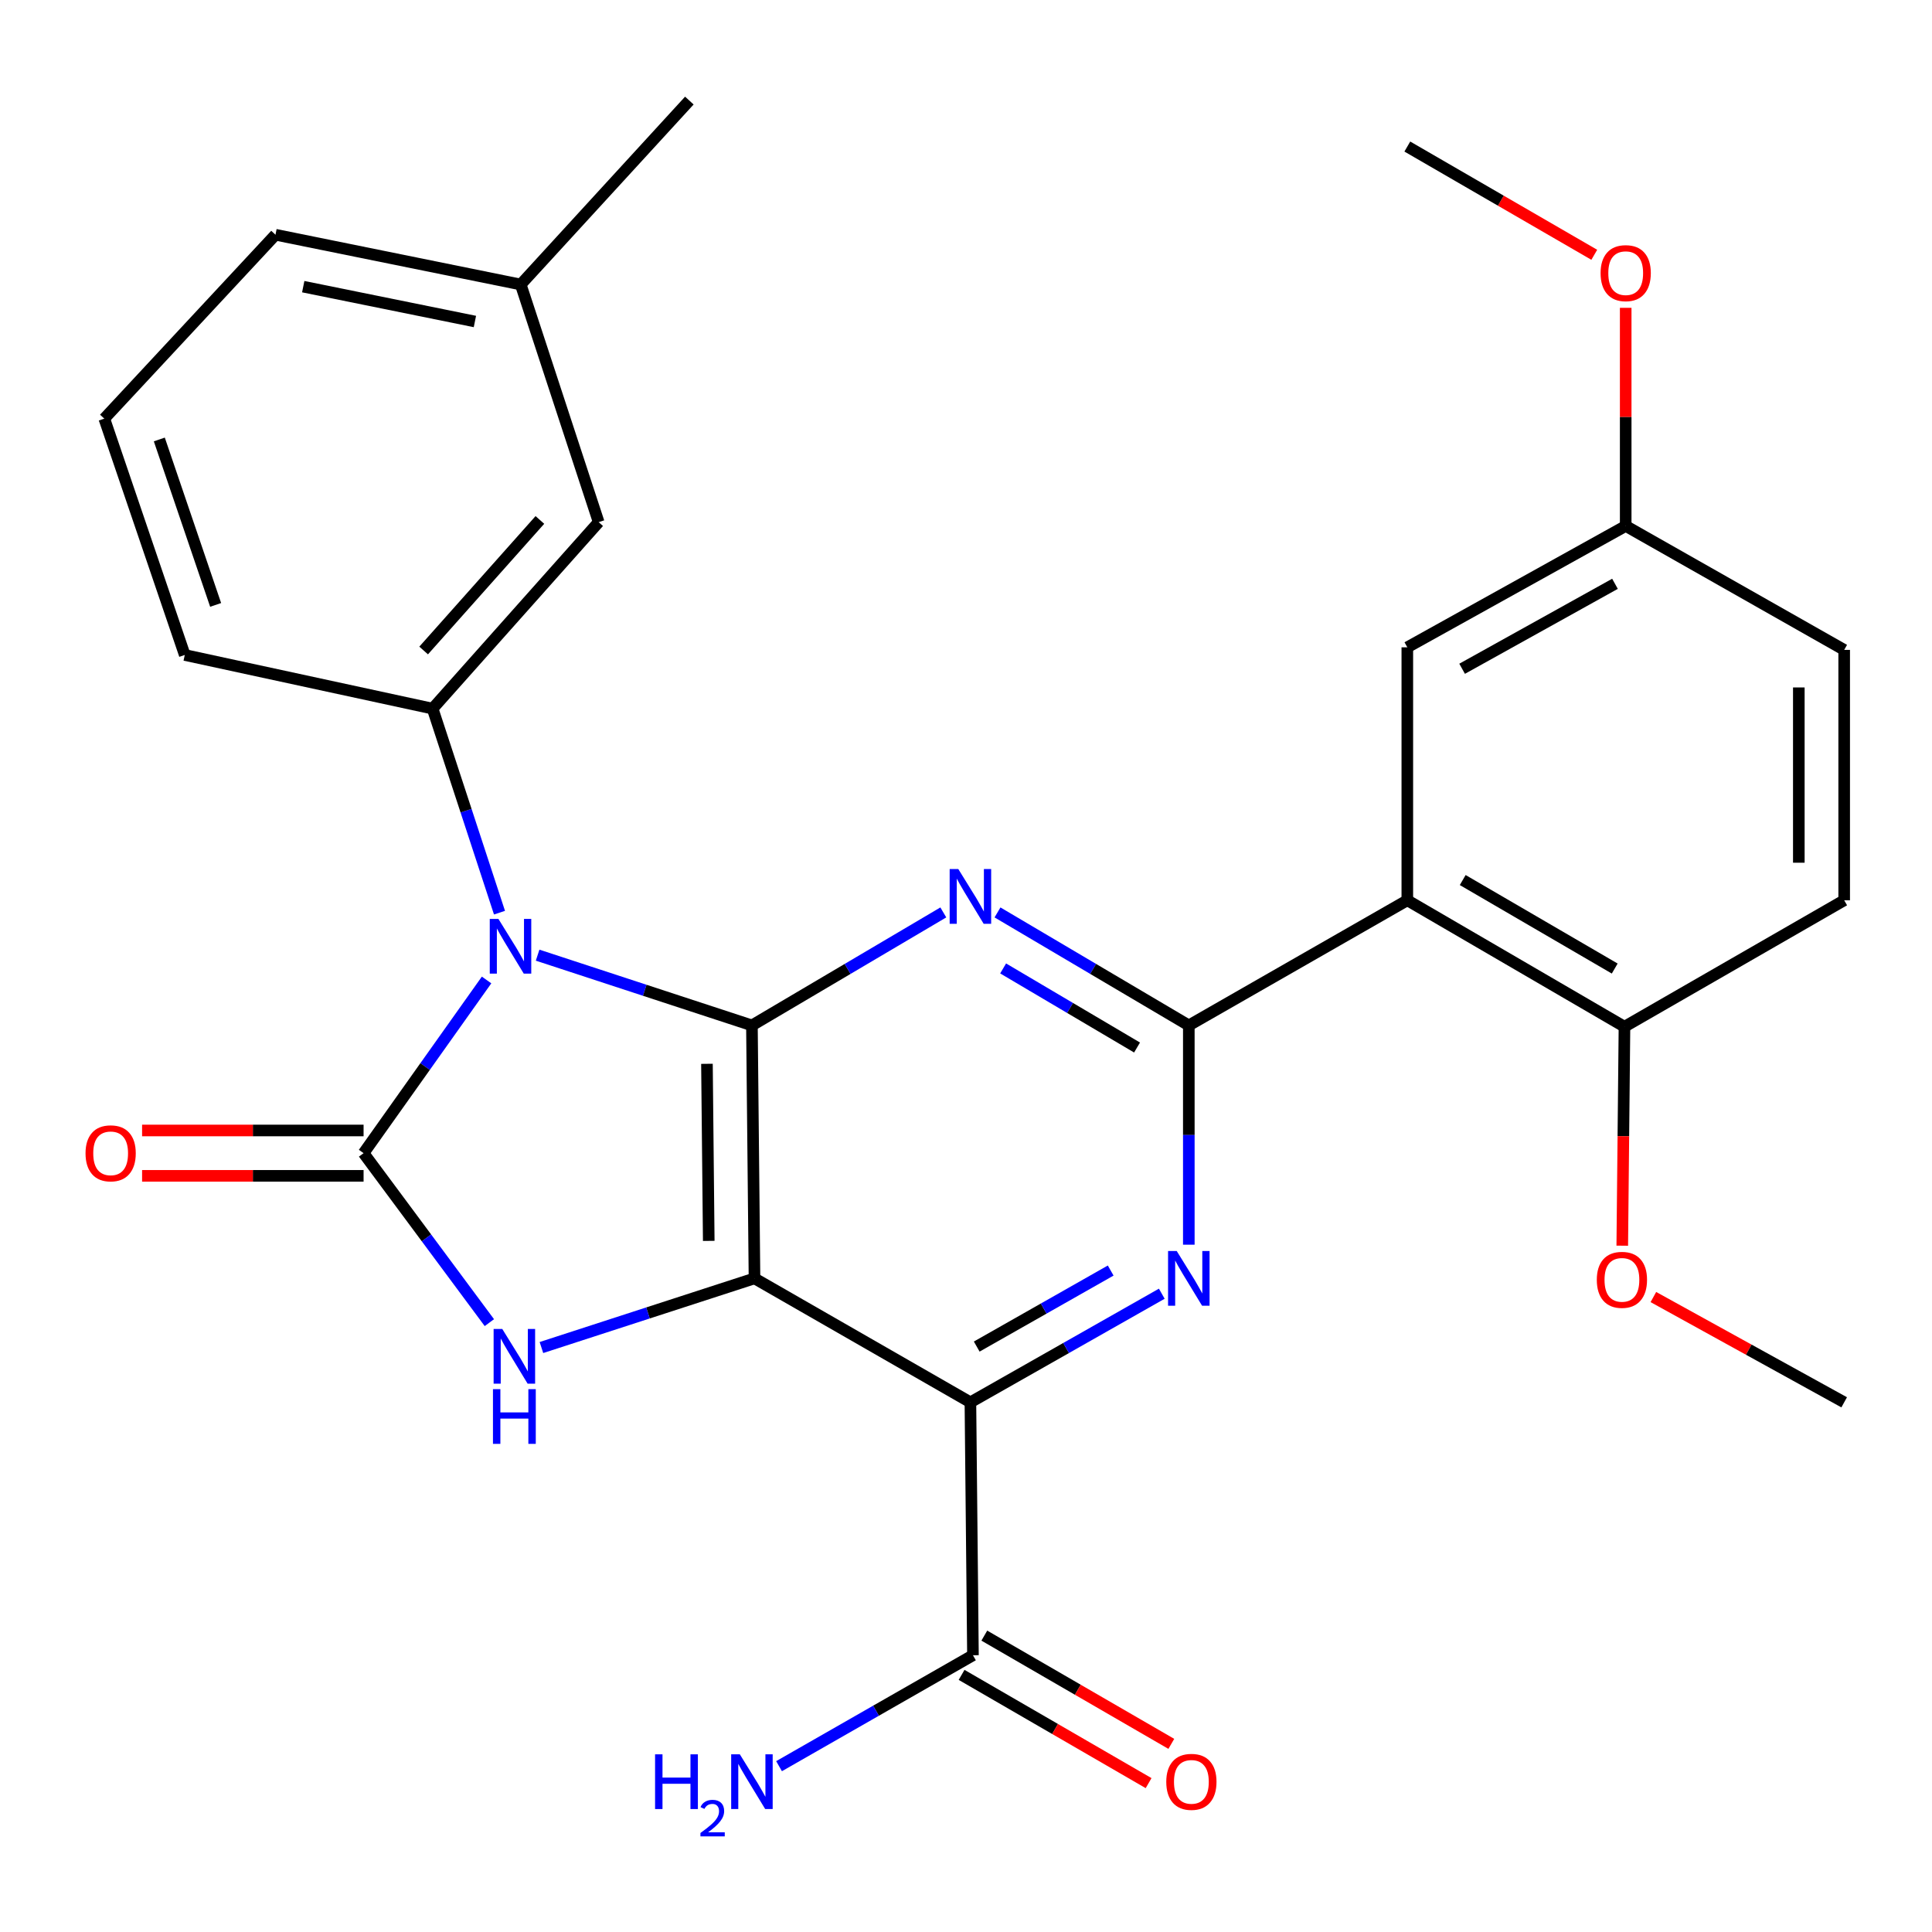 <?xml version='1.0' encoding='iso-8859-1'?>
<svg version='1.1' baseProfile='full'
              xmlns='http://www.w3.org/2000/svg'
                      xmlns:rdkit='http://www.rdkit.org/xml'
                      xmlns:xlink='http://www.w3.org/1999/xlink'
                  xml:space='preserve'
width='1000px' height='1000px' viewBox='0 0 1000 1000'>
<!-- END OF HEADER -->
<rect style='opacity:1.0;fill:#FFFFFF;stroke:none' width='1000' height='1000' x='0' y='0'> </rect>
<path class='bond-1' d='M 278.268,494.388 L 333.732,512.569' style='fill:none;fill-rule:evenodd;stroke:#0000FF;stroke-width:6px;stroke-linecap:butt;stroke-linejoin:miter;stroke-opacity:1' />
<path class='bond-1' d='M 333.732,512.569 L 389.196,530.751' style='fill:none;fill-rule:evenodd;stroke:#000000;stroke-width:6px;stroke-linecap:butt;stroke-linejoin:miter;stroke-opacity:1' />
<path class='bond-2' d='M 251.852,507.234 L 220.02,552.054' style='fill:none;fill-rule:evenodd;stroke:#0000FF;stroke-width:6px;stroke-linecap:butt;stroke-linejoin:miter;stroke-opacity:1' />
<path class='bond-2' d='M 220.02,552.054 L 188.189,596.875' style='fill:none;fill-rule:evenodd;stroke:#000000;stroke-width:6px;stroke-linecap:butt;stroke-linejoin:miter;stroke-opacity:1' />
<path class='bond-9' d='M 258.538,472.394 L 241.228,419.592' style='fill:none;fill-rule:evenodd;stroke:#0000FF;stroke-width:6px;stroke-linecap:butt;stroke-linejoin:miter;stroke-opacity:1' />
<path class='bond-9' d='M 241.228,419.592 L 223.919,366.79' style='fill:none;fill-rule:evenodd;stroke:#000000;stroke-width:6px;stroke-linecap:butt;stroke-linejoin:miter;stroke-opacity:1' />
<path class='bond-0' d='M 390.527,661.681 L 389.196,530.751' style='fill:none;fill-rule:evenodd;stroke:#000000;stroke-width:6px;stroke-linecap:butt;stroke-linejoin:miter;stroke-opacity:1' />
<path class='bond-0' d='M 366.848,642.28 L 365.917,550.629' style='fill:none;fill-rule:evenodd;stroke:#000000;stroke-width:6px;stroke-linecap:butt;stroke-linejoin:miter;stroke-opacity:1' />
<path class='bond-3' d='M 390.527,661.681 L 502.282,725.836' style='fill:none;fill-rule:evenodd;stroke:#000000;stroke-width:6px;stroke-linecap:butt;stroke-linejoin:miter;stroke-opacity:1' />
<path class='bond-29' d='M 390.527,661.681 L 335.385,679.582' style='fill:none;fill-rule:evenodd;stroke:#000000;stroke-width:6px;stroke-linecap:butt;stroke-linejoin:miter;stroke-opacity:1' />
<path class='bond-29' d='M 335.385,679.582 L 280.243,697.482' style='fill:none;fill-rule:evenodd;stroke:#0000FF;stroke-width:6px;stroke-linecap:butt;stroke-linejoin:miter;stroke-opacity:1' />
<path class='bond-4' d='M 389.196,530.751 L 438.728,501.508' style='fill:none;fill-rule:evenodd;stroke:#000000;stroke-width:6px;stroke-linecap:butt;stroke-linejoin:miter;stroke-opacity:1' />
<path class='bond-4' d='M 438.728,501.508 L 488.259,472.266' style='fill:none;fill-rule:evenodd;stroke:#0000FF;stroke-width:6px;stroke-linecap:butt;stroke-linejoin:miter;stroke-opacity:1' />
<path class='bond-5' d='M 188.189,596.875 L 220.743,640.735' style='fill:none;fill-rule:evenodd;stroke:#000000;stroke-width:6px;stroke-linecap:butt;stroke-linejoin:miter;stroke-opacity:1' />
<path class='bond-5' d='M 220.743,640.735 L 253.296,684.595' style='fill:none;fill-rule:evenodd;stroke:#0000FF;stroke-width:6px;stroke-linecap:butt;stroke-linejoin:miter;stroke-opacity:1' />
<path class='bond-11' d='M 188.189,585.134 L 130.867,585.134' style='fill:none;fill-rule:evenodd;stroke:#000000;stroke-width:6px;stroke-linecap:butt;stroke-linejoin:miter;stroke-opacity:1' />
<path class='bond-11' d='M 130.867,585.134 L 73.544,585.134' style='fill:none;fill-rule:evenodd;stroke:#FF0000;stroke-width:6px;stroke-linecap:butt;stroke-linejoin:miter;stroke-opacity:1' />
<path class='bond-11' d='M 188.189,608.615 L 130.867,608.615' style='fill:none;fill-rule:evenodd;stroke:#000000;stroke-width:6px;stroke-linecap:butt;stroke-linejoin:miter;stroke-opacity:1' />
<path class='bond-11' d='M 130.867,608.615 L 73.544,608.615' style='fill:none;fill-rule:evenodd;stroke:#FF0000;stroke-width:6px;stroke-linecap:butt;stroke-linejoin:miter;stroke-opacity:1' />
<path class='bond-10' d='M 502.282,725.836 L 503.599,856.753' style='fill:none;fill-rule:evenodd;stroke:#000000;stroke-width:6px;stroke-linecap:butt;stroke-linejoin:miter;stroke-opacity:1' />
<path class='bond-31' d='M 502.282,725.836 L 551.81,697.728' style='fill:none;fill-rule:evenodd;stroke:#000000;stroke-width:6px;stroke-linecap:butt;stroke-linejoin:miter;stroke-opacity:1' />
<path class='bond-31' d='M 551.81,697.728 L 601.339,669.621' style='fill:none;fill-rule:evenodd;stroke:#0000FF;stroke-width:6px;stroke-linecap:butt;stroke-linejoin:miter;stroke-opacity:1' />
<path class='bond-31' d='M 505.551,696.982 L 540.221,677.307' style='fill:none;fill-rule:evenodd;stroke:#000000;stroke-width:6px;stroke-linecap:butt;stroke-linejoin:miter;stroke-opacity:1' />
<path class='bond-31' d='M 540.221,677.307 L 574.891,657.631' style='fill:none;fill-rule:evenodd;stroke:#0000FF;stroke-width:6px;stroke-linecap:butt;stroke-linejoin:miter;stroke-opacity:1' />
<path class='bond-6' d='M 516.304,472.269 L 565.816,501.51' style='fill:none;fill-rule:evenodd;stroke:#0000FF;stroke-width:6px;stroke-linecap:butt;stroke-linejoin:miter;stroke-opacity:1' />
<path class='bond-6' d='M 565.816,501.51 L 615.328,530.751' style='fill:none;fill-rule:evenodd;stroke:#000000;stroke-width:6px;stroke-linecap:butt;stroke-linejoin:miter;stroke-opacity:1' />
<path class='bond-6' d='M 519.217,501.259 L 553.876,521.728' style='fill:none;fill-rule:evenodd;stroke:#0000FF;stroke-width:6px;stroke-linecap:butt;stroke-linejoin:miter;stroke-opacity:1' />
<path class='bond-6' d='M 553.876,521.728 L 588.534,542.196' style='fill:none;fill-rule:evenodd;stroke:#000000;stroke-width:6px;stroke-linecap:butt;stroke-linejoin:miter;stroke-opacity:1' />
<path class='bond-7' d='M 615.328,530.751 L 615.328,587.499' style='fill:none;fill-rule:evenodd;stroke:#000000;stroke-width:6px;stroke-linecap:butt;stroke-linejoin:miter;stroke-opacity:1' />
<path class='bond-7' d='M 615.328,587.499 L 615.328,644.248' style='fill:none;fill-rule:evenodd;stroke:#0000FF;stroke-width:6px;stroke-linecap:butt;stroke-linejoin:miter;stroke-opacity:1' />
<path class='bond-8' d='M 615.328,530.751 L 728.427,465.983' style='fill:none;fill-rule:evenodd;stroke:#000000;stroke-width:6px;stroke-linecap:butt;stroke-linejoin:miter;stroke-opacity:1' />
<path class='bond-12' d='M 728.427,465.983 L 840.821,531.429' style='fill:none;fill-rule:evenodd;stroke:#000000;stroke-width:6px;stroke-linecap:butt;stroke-linejoin:miter;stroke-opacity:1' />
<path class='bond-12' d='M 757.101,455.509 L 835.777,501.321' style='fill:none;fill-rule:evenodd;stroke:#000000;stroke-width:6px;stroke-linecap:butt;stroke-linejoin:miter;stroke-opacity:1' />
<path class='bond-13' d='M 728.427,465.983 L 728.427,335.052' style='fill:none;fill-rule:evenodd;stroke:#000000;stroke-width:6px;stroke-linecap:butt;stroke-linejoin:miter;stroke-opacity:1' />
<path class='bond-14' d='M 223.919,366.79 L 309.871,270.259' style='fill:none;fill-rule:evenodd;stroke:#000000;stroke-width:6px;stroke-linecap:butt;stroke-linejoin:miter;stroke-opacity:1' />
<path class='bond-14' d='M 219.275,336.696 L 279.442,269.124' style='fill:none;fill-rule:evenodd;stroke:#000000;stroke-width:6px;stroke-linecap:butt;stroke-linejoin:miter;stroke-opacity:1' />
<path class='bond-21' d='M 223.919,366.79 L 95.636,339.018' style='fill:none;fill-rule:evenodd;stroke:#000000;stroke-width:6px;stroke-linecap:butt;stroke-linejoin:miter;stroke-opacity:1' />
<path class='bond-15' d='M 497.718,866.914 L 546.115,894.929' style='fill:none;fill-rule:evenodd;stroke:#000000;stroke-width:6px;stroke-linecap:butt;stroke-linejoin:miter;stroke-opacity:1' />
<path class='bond-15' d='M 546.115,894.929 L 594.511,922.944' style='fill:none;fill-rule:evenodd;stroke:#FF0000;stroke-width:6px;stroke-linecap:butt;stroke-linejoin:miter;stroke-opacity:1' />
<path class='bond-15' d='M 509.481,846.593 L 557.878,874.608' style='fill:none;fill-rule:evenodd;stroke:#000000;stroke-width:6px;stroke-linecap:butt;stroke-linejoin:miter;stroke-opacity:1' />
<path class='bond-15' d='M 557.878,874.608 L 606.275,902.623' style='fill:none;fill-rule:evenodd;stroke:#FF0000;stroke-width:6px;stroke-linecap:butt;stroke-linejoin:miter;stroke-opacity:1' />
<path class='bond-17' d='M 503.599,856.753 L 453.415,885.462' style='fill:none;fill-rule:evenodd;stroke:#000000;stroke-width:6px;stroke-linecap:butt;stroke-linejoin:miter;stroke-opacity:1' />
<path class='bond-17' d='M 453.415,885.462 L 403.231,914.17' style='fill:none;fill-rule:evenodd;stroke:#0000FF;stroke-width:6px;stroke-linecap:butt;stroke-linejoin:miter;stroke-opacity:1' />
<path class='bond-16' d='M 840.821,531.429 L 954.545,465.983' style='fill:none;fill-rule:evenodd;stroke:#000000;stroke-width:6px;stroke-linecap:butt;stroke-linejoin:miter;stroke-opacity:1' />
<path class='bond-22' d='M 840.821,531.429 L 840.251,588.098' style='fill:none;fill-rule:evenodd;stroke:#000000;stroke-width:6px;stroke-linecap:butt;stroke-linejoin:miter;stroke-opacity:1' />
<path class='bond-22' d='M 840.251,588.098 L 839.68,644.766' style='fill:none;fill-rule:evenodd;stroke:#FF0000;stroke-width:6px;stroke-linecap:butt;stroke-linejoin:miter;stroke-opacity:1' />
<path class='bond-18' d='M 728.427,335.052 L 841.46,272.229' style='fill:none;fill-rule:evenodd;stroke:#000000;stroke-width:6px;stroke-linecap:butt;stroke-linejoin:miter;stroke-opacity:1' />
<path class='bond-18' d='M 756.789,346.153 L 835.912,302.176' style='fill:none;fill-rule:evenodd;stroke:#000000;stroke-width:6px;stroke-linecap:butt;stroke-linejoin:miter;stroke-opacity:1' />
<path class='bond-19' d='M 309.871,270.259 L 269.523,147.259' style='fill:none;fill-rule:evenodd;stroke:#000000;stroke-width:6px;stroke-linecap:butt;stroke-linejoin:miter;stroke-opacity:1' />
<path class='bond-32' d='M 954.545,465.983 L 954.545,336.383' style='fill:none;fill-rule:evenodd;stroke:#000000;stroke-width:6px;stroke-linecap:butt;stroke-linejoin:miter;stroke-opacity:1' />
<path class='bond-32' d='M 931.065,446.543 L 931.065,355.823' style='fill:none;fill-rule:evenodd;stroke:#000000;stroke-width:6px;stroke-linecap:butt;stroke-linejoin:miter;stroke-opacity:1' />
<path class='bond-20' d='M 841.46,272.229 L 954.545,336.383' style='fill:none;fill-rule:evenodd;stroke:#000000;stroke-width:6px;stroke-linecap:butt;stroke-linejoin:miter;stroke-opacity:1' />
<path class='bond-23' d='M 841.46,272.229 L 841.46,215.78' style='fill:none;fill-rule:evenodd;stroke:#000000;stroke-width:6px;stroke-linecap:butt;stroke-linejoin:miter;stroke-opacity:1' />
<path class='bond-23' d='M 841.46,215.78 L 841.46,159.331' style='fill:none;fill-rule:evenodd;stroke:#FF0000;stroke-width:6px;stroke-linecap:butt;stroke-linejoin:miter;stroke-opacity:1' />
<path class='bond-26' d='M 269.523,147.259 L 356.806,52.058' style='fill:none;fill-rule:evenodd;stroke:#000000;stroke-width:6px;stroke-linecap:butt;stroke-linejoin:miter;stroke-opacity:1' />
<path class='bond-30' d='M 269.523,147.259 L 142.584,121.496' style='fill:none;fill-rule:evenodd;stroke:#000000;stroke-width:6px;stroke-linecap:butt;stroke-linejoin:miter;stroke-opacity:1' />
<path class='bond-30' d='M 245.812,166.406 L 156.955,148.372' style='fill:none;fill-rule:evenodd;stroke:#000000;stroke-width:6px;stroke-linecap:butt;stroke-linejoin:miter;stroke-opacity:1' />
<path class='bond-24' d='M 95.636,339.018 L 53.984,216.684' style='fill:none;fill-rule:evenodd;stroke:#000000;stroke-width:6px;stroke-linecap:butt;stroke-linejoin:miter;stroke-opacity:1' />
<path class='bond-24' d='M 111.616,313.1 L 82.459,227.466' style='fill:none;fill-rule:evenodd;stroke:#000000;stroke-width:6px;stroke-linecap:butt;stroke-linejoin:miter;stroke-opacity:1' />
<path class='bond-27' d='M 855.788,671.345 L 905.167,698.59' style='fill:none;fill-rule:evenodd;stroke:#FF0000;stroke-width:6px;stroke-linecap:butt;stroke-linejoin:miter;stroke-opacity:1' />
<path class='bond-27' d='M 905.167,698.59 L 954.545,725.836' style='fill:none;fill-rule:evenodd;stroke:#000000;stroke-width:6px;stroke-linecap:butt;stroke-linejoin:miter;stroke-opacity:1' />
<path class='bond-28' d='M 825.195,131.88 L 776.811,103.866' style='fill:none;fill-rule:evenodd;stroke:#FF0000;stroke-width:6px;stroke-linecap:butt;stroke-linejoin:miter;stroke-opacity:1' />
<path class='bond-28' d='M 776.811,103.866 L 728.427,75.852' style='fill:none;fill-rule:evenodd;stroke:#000000;stroke-width:6px;stroke-linecap:butt;stroke-linejoin:miter;stroke-opacity:1' />
<path class='bond-25' d='M 53.984,216.684 L 142.584,121.496' style='fill:none;fill-rule:evenodd;stroke:#000000;stroke-width:6px;stroke-linecap:butt;stroke-linejoin:miter;stroke-opacity:1' />
<path  class='atom-0' d='M 257.98 475.63
L 267.26 490.63
Q 268.18 492.11, 269.66 494.79
Q 271.14 497.47, 271.22 497.63
L 271.22 475.63
L 274.98 475.63
L 274.98 503.95
L 271.1 503.95
L 261.14 487.55
Q 259.98 485.63, 258.74 483.43
Q 257.54 481.23, 257.18 480.55
L 257.18 503.95
L 253.5 503.95
L 253.5 475.63
L 257.98 475.63
' fill='#0000FF'/>
<path  class='atom-5' d='M 496.022 449.827
L 505.302 464.827
Q 506.222 466.307, 507.702 468.987
Q 509.182 471.667, 509.262 471.827
L 509.262 449.827
L 513.022 449.827
L 513.022 478.147
L 509.142 478.147
L 499.182 461.747
Q 498.022 459.827, 496.782 457.627
Q 495.582 455.427, 495.222 454.747
L 495.222 478.147
L 491.542 478.147
L 491.542 449.827
L 496.022 449.827
' fill='#0000FF'/>
<path  class='atom-6' d='M 259.976 687.869
L 269.256 702.869
Q 270.176 704.349, 271.656 707.029
Q 273.136 709.709, 273.216 709.869
L 273.216 687.869
L 276.976 687.869
L 276.976 716.189
L 273.096 716.189
L 263.136 699.789
Q 261.976 697.869, 260.736 695.669
Q 259.536 693.469, 259.176 692.789
L 259.176 716.189
L 255.496 716.189
L 255.496 687.869
L 259.976 687.869
' fill='#0000FF'/>
<path  class='atom-6' d='M 255.156 719.021
L 258.996 719.021
L 258.996 731.061
L 273.476 731.061
L 273.476 719.021
L 277.316 719.021
L 277.316 747.341
L 273.476 747.341
L 273.476 734.261
L 258.996 734.261
L 258.996 747.341
L 255.156 747.341
L 255.156 719.021
' fill='#0000FF'/>
<path  class='atom-8' d='M 609.068 647.521
L 618.348 662.521
Q 619.268 664.001, 620.748 666.681
Q 622.228 669.361, 622.308 669.521
L 622.308 647.521
L 626.068 647.521
L 626.068 675.841
L 622.188 675.841
L 612.228 659.441
Q 611.068 657.521, 609.828 655.321
Q 608.628 653.121, 608.268 652.441
L 608.268 675.841
L 604.588 675.841
L 604.588 647.521
L 609.068 647.521
' fill='#0000FF'/>
<path  class='atom-12' d='M 44.271 596.955
Q 44.271 590.155, 47.631 586.355
Q 50.991 582.555, 57.271 582.555
Q 63.551 582.555, 66.911 586.355
Q 70.271 590.155, 70.271 596.955
Q 70.271 603.835, 66.871 607.755
Q 63.471 611.635, 57.271 611.635
Q 51.031 611.635, 47.631 607.755
Q 44.271 603.875, 44.271 596.955
M 57.271 608.435
Q 61.591 608.435, 63.911 605.555
Q 66.271 602.635, 66.271 596.955
Q 66.271 591.395, 63.911 588.595
Q 61.591 585.755, 57.271 585.755
Q 52.951 585.755, 50.591 588.555
Q 48.271 591.355, 48.271 596.955
Q 48.271 602.675, 50.591 605.555
Q 52.951 608.435, 57.271 608.435
' fill='#FF0000'/>
<path  class='atom-16' d='M 603.659 922.279
Q 603.659 915.479, 607.019 911.679
Q 610.379 907.879, 616.659 907.879
Q 622.939 907.879, 626.299 911.679
Q 629.659 915.479, 629.659 922.279
Q 629.659 929.159, 626.259 933.079
Q 622.859 936.959, 616.659 936.959
Q 610.419 936.959, 607.019 933.079
Q 603.659 929.199, 603.659 922.279
M 616.659 933.759
Q 620.979 933.759, 623.299 930.879
Q 625.659 927.959, 625.659 922.279
Q 625.659 916.719, 623.299 913.919
Q 620.979 911.079, 616.659 911.079
Q 612.339 911.079, 609.979 913.879
Q 607.659 916.679, 607.659 922.279
Q 607.659 927.999, 609.979 930.879
Q 612.339 933.759, 616.659 933.759
' fill='#FF0000'/>
<path  class='atom-18' d='M 339.064 908.039
L 342.904 908.039
L 342.904 920.079
L 357.384 920.079
L 357.384 908.039
L 361.224 908.039
L 361.224 936.359
L 357.384 936.359
L 357.384 923.279
L 342.904 923.279
L 342.904 936.359
L 339.064 936.359
L 339.064 908.039
' fill='#0000FF'/>
<path  class='atom-18' d='M 362.596 935.366
Q 363.283 933.597, 364.92 932.62
Q 366.556 931.617, 368.827 931.617
Q 371.652 931.617, 373.236 933.148
Q 374.82 934.679, 374.82 937.398
Q 374.82 940.17, 372.76 942.758
Q 370.728 945.345, 366.504 948.407
L 375.136 948.407
L 375.136 950.519
L 362.544 950.519
L 362.544 948.75
Q 366.028 946.269, 368.088 944.421
Q 370.173 942.573, 371.176 940.91
Q 372.18 939.246, 372.18 937.53
Q 372.18 935.735, 371.282 934.732
Q 370.384 933.729, 368.827 933.729
Q 367.322 933.729, 366.319 934.336
Q 365.316 934.943, 364.603 936.29
L 362.596 935.366
' fill='#0000FF'/>
<path  class='atom-18' d='M 382.936 908.039
L 392.216 923.039
Q 393.136 924.519, 394.616 927.199
Q 396.096 929.879, 396.176 930.039
L 396.176 908.039
L 399.936 908.039
L 399.936 936.359
L 396.056 936.359
L 386.096 919.959
Q 384.936 918.039, 383.696 915.839
Q 382.496 913.639, 382.136 912.959
L 382.136 936.359
L 378.456 936.359
L 378.456 908.039
L 382.936 908.039
' fill='#0000FF'/>
<path  class='atom-23' d='M 826.503 662.44
Q 826.503 655.64, 829.863 651.84
Q 833.223 648.04, 839.503 648.04
Q 845.783 648.04, 849.143 651.84
Q 852.503 655.64, 852.503 662.44
Q 852.503 669.32, 849.103 673.24
Q 845.703 677.12, 839.503 677.12
Q 833.263 677.12, 829.863 673.24
Q 826.503 669.36, 826.503 662.44
M 839.503 673.92
Q 843.823 673.92, 846.143 671.04
Q 848.503 668.12, 848.503 662.44
Q 848.503 656.88, 846.143 654.08
Q 843.823 651.24, 839.503 651.24
Q 835.183 651.24, 832.823 654.04
Q 830.503 656.84, 830.503 662.44
Q 830.503 668.16, 832.823 671.04
Q 835.183 673.92, 839.503 673.92
' fill='#FF0000'/>
<path  class='atom-24' d='M 828.46 141.378
Q 828.46 134.578, 831.82 130.778
Q 835.18 126.978, 841.46 126.978
Q 847.74 126.978, 851.1 130.778
Q 854.46 134.578, 854.46 141.378
Q 854.46 148.258, 851.06 152.178
Q 847.66 156.058, 841.46 156.058
Q 835.22 156.058, 831.82 152.178
Q 828.46 148.298, 828.46 141.378
M 841.46 152.858
Q 845.78 152.858, 848.1 149.978
Q 850.46 147.058, 850.46 141.378
Q 850.46 135.818, 848.1 133.018
Q 845.78 130.178, 841.46 130.178
Q 837.14 130.178, 834.78 132.978
Q 832.46 135.778, 832.46 141.378
Q 832.46 147.098, 834.78 149.978
Q 837.14 152.858, 841.46 152.858
' fill='#FF0000'/>
</svg>
